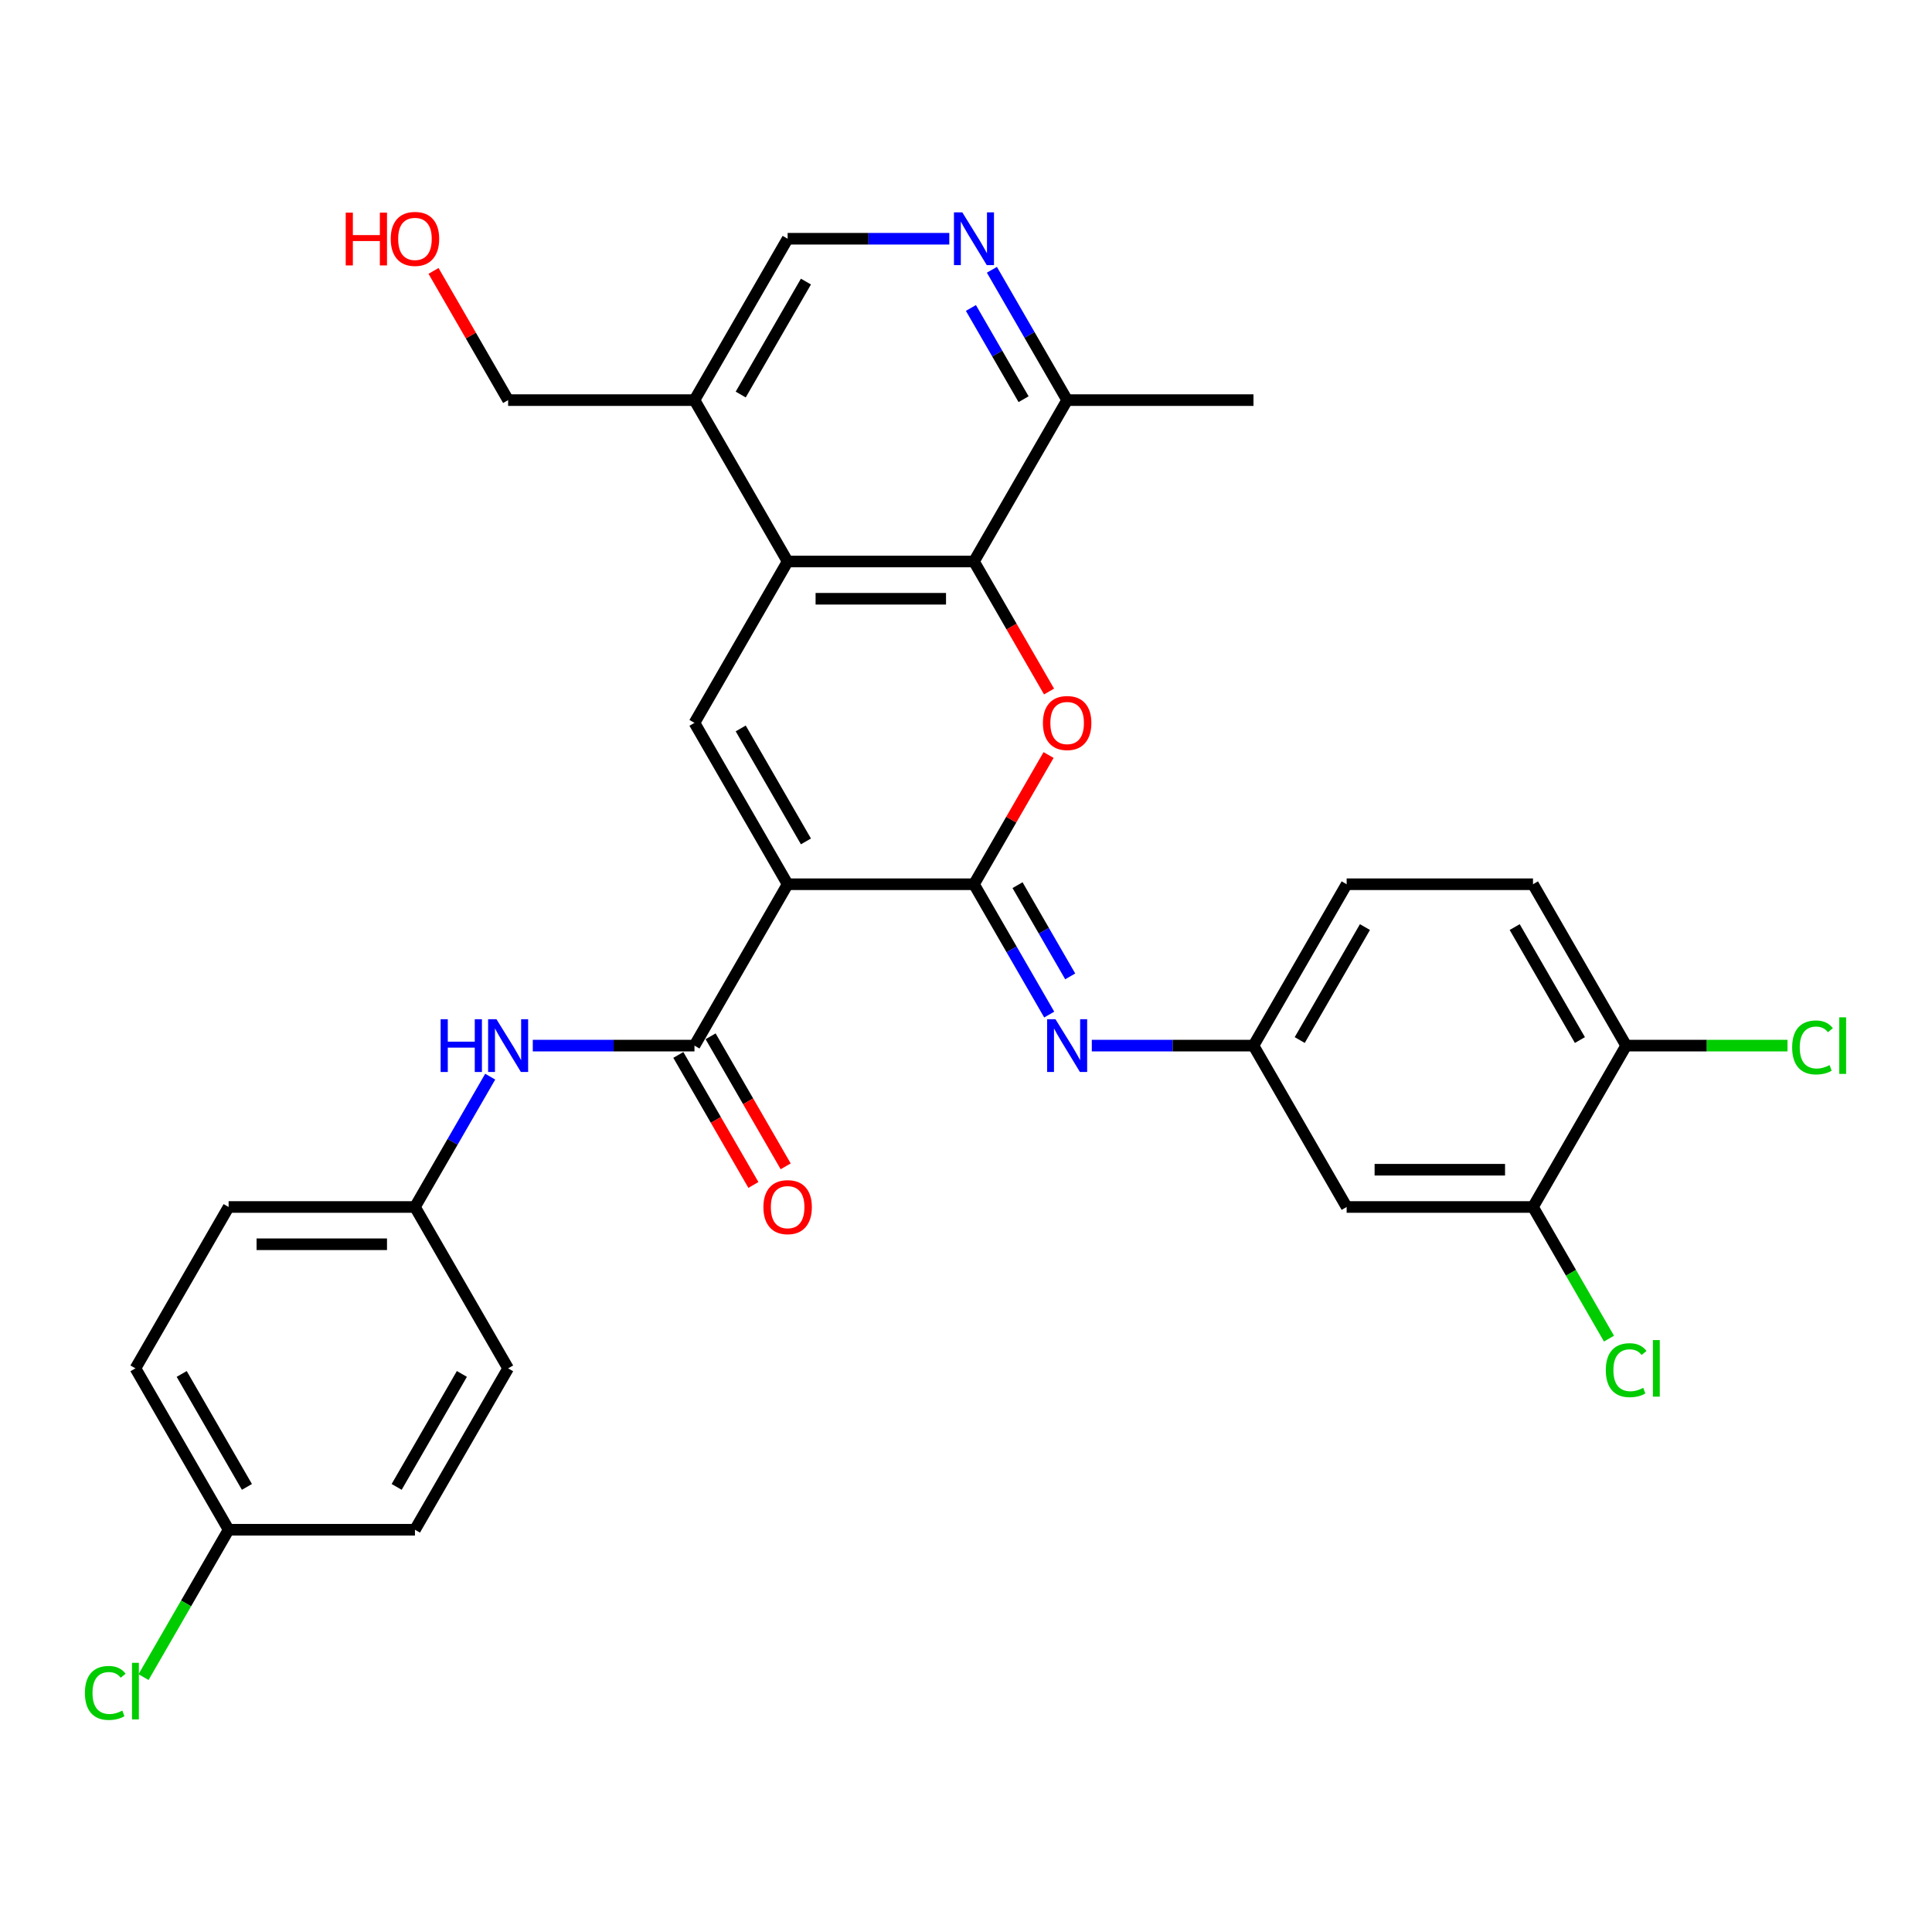<?xml version='1.0' encoding='iso-8859-1'?>
<svg version='1.1' baseProfile='full'
              xmlns='http://www.w3.org/2000/svg'
                      xmlns:rdkit='http://www.rdkit.org/xml'
                      xmlns:xlink='http://www.w3.org/1999/xlink'
                  xml:space='preserve'
width='1000px' height='1000px' viewBox='0 0 1000 1000'>
<!-- END OF HEADER -->
<rect style='opacity:1.0;fill:#FFFFFF;stroke:none' width='1000' height='1000' x='0' y='0'> </rect>
<path class='bond-0' d='M 407.678,457.682 L 504.127,457.682' style='fill:none;fill-rule:evenodd;stroke:#000000;stroke-width:6px;stroke-linecap:butt;stroke-linejoin:miter;stroke-opacity:1' />
<path class='bond-2' d='M 407.678,457.682 L 359.454,374.155' style='fill:none;fill-rule:evenodd;stroke:#000000;stroke-width:6px;stroke-linecap:butt;stroke-linejoin:miter;stroke-opacity:1' />
<path class='bond-2' d='M 417.15,435.508 L 383.393,377.039' style='fill:none;fill-rule:evenodd;stroke:#000000;stroke-width:6px;stroke-linecap:butt;stroke-linejoin:miter;stroke-opacity:1' />
<path class='bond-3' d='M 407.678,457.682 L 359.454,541.209' style='fill:none;fill-rule:evenodd;stroke:#000000;stroke-width:6px;stroke-linecap:butt;stroke-linejoin:miter;stroke-opacity:1' />
<path class='bond-1' d='M 504.127,457.682 L 523.434,424.242' style='fill:none;fill-rule:evenodd;stroke:#000000;stroke-width:6px;stroke-linecap:butt;stroke-linejoin:miter;stroke-opacity:1' />
<path class='bond-1' d='M 523.434,424.242 L 542.74,390.802' style='fill:none;fill-rule:evenodd;stroke:#FF0000;stroke-width:6px;stroke-linecap:butt;stroke-linejoin:miter;stroke-opacity:1' />
<path class='bond-6' d='M 504.127,457.682 L 523.601,491.411' style='fill:none;fill-rule:evenodd;stroke:#000000;stroke-width:6px;stroke-linecap:butt;stroke-linejoin:miter;stroke-opacity:1' />
<path class='bond-6' d='M 523.601,491.411 L 543.074,525.141' style='fill:none;fill-rule:evenodd;stroke:#0000FF;stroke-width:6px;stroke-linecap:butt;stroke-linejoin:miter;stroke-opacity:1' />
<path class='bond-6' d='M 526.674,458.156 L 540.306,481.766' style='fill:none;fill-rule:evenodd;stroke:#000000;stroke-width:6px;stroke-linecap:butt;stroke-linejoin:miter;stroke-opacity:1' />
<path class='bond-6' d='M 540.306,481.766 L 553.938,505.377' style='fill:none;fill-rule:evenodd;stroke:#0000FF;stroke-width:6px;stroke-linecap:butt;stroke-linejoin:miter;stroke-opacity:1' />
<path class='bond-31' d='M 542.985,357.932 L 523.556,324.28' style='fill:none;fill-rule:evenodd;stroke:#FF0000;stroke-width:6px;stroke-linecap:butt;stroke-linejoin:miter;stroke-opacity:1' />
<path class='bond-31' d='M 523.556,324.28 L 504.127,290.628' style='fill:none;fill-rule:evenodd;stroke:#000000;stroke-width:6px;stroke-linecap:butt;stroke-linejoin:miter;stroke-opacity:1' />
<path class='bond-4' d='M 359.454,374.155 L 407.678,290.628' style='fill:none;fill-rule:evenodd;stroke:#000000;stroke-width:6px;stroke-linecap:butt;stroke-linejoin:miter;stroke-opacity:1' />
<path class='bond-8' d='M 359.454,541.209 L 317.614,541.209' style='fill:none;fill-rule:evenodd;stroke:#000000;stroke-width:6px;stroke-linecap:butt;stroke-linejoin:miter;stroke-opacity:1' />
<path class='bond-8' d='M 317.614,541.209 L 275.775,541.209' style='fill:none;fill-rule:evenodd;stroke:#0000FF;stroke-width:6px;stroke-linecap:butt;stroke-linejoin:miter;stroke-opacity:1' />
<path class='bond-15' d='M 351.101,546.032 L 370.53,579.684' style='fill:none;fill-rule:evenodd;stroke:#000000;stroke-width:6px;stroke-linecap:butt;stroke-linejoin:miter;stroke-opacity:1' />
<path class='bond-15' d='M 370.53,579.684 L 389.959,613.336' style='fill:none;fill-rule:evenodd;stroke:#FF0000;stroke-width:6px;stroke-linecap:butt;stroke-linejoin:miter;stroke-opacity:1' />
<path class='bond-15' d='M 367.806,536.387 L 387.235,570.039' style='fill:none;fill-rule:evenodd;stroke:#000000;stroke-width:6px;stroke-linecap:butt;stroke-linejoin:miter;stroke-opacity:1' />
<path class='bond-15' d='M 387.235,570.039 L 406.665,603.691' style='fill:none;fill-rule:evenodd;stroke:#FF0000;stroke-width:6px;stroke-linecap:butt;stroke-linejoin:miter;stroke-opacity:1' />
<path class='bond-5' d='M 407.678,290.628 L 504.127,290.628' style='fill:none;fill-rule:evenodd;stroke:#000000;stroke-width:6px;stroke-linecap:butt;stroke-linejoin:miter;stroke-opacity:1' />
<path class='bond-5' d='M 422.145,309.917 L 489.66,309.917' style='fill:none;fill-rule:evenodd;stroke:#000000;stroke-width:6px;stroke-linecap:butt;stroke-linejoin:miter;stroke-opacity:1' />
<path class='bond-9' d='M 407.678,290.628 L 359.454,207.1' style='fill:none;fill-rule:evenodd;stroke:#000000;stroke-width:6px;stroke-linecap:butt;stroke-linejoin:miter;stroke-opacity:1' />
<path class='bond-10' d='M 504.127,290.628 L 552.351,207.1' style='fill:none;fill-rule:evenodd;stroke:#000000;stroke-width:6px;stroke-linecap:butt;stroke-linejoin:miter;stroke-opacity:1' />
<path class='bond-13' d='M 565.121,541.209 L 606.961,541.209' style='fill:none;fill-rule:evenodd;stroke:#0000FF;stroke-width:6px;stroke-linecap:butt;stroke-linejoin:miter;stroke-opacity:1' />
<path class='bond-13' d='M 606.961,541.209 L 648.8,541.209' style='fill:none;fill-rule:evenodd;stroke:#000000;stroke-width:6px;stroke-linecap:butt;stroke-linejoin:miter;stroke-opacity:1' />
<path class='bond-7' d='M 491.357,123.573 L 449.518,123.573' style='fill:none;fill-rule:evenodd;stroke:#0000FF;stroke-width:6px;stroke-linecap:butt;stroke-linejoin:miter;stroke-opacity:1' />
<path class='bond-7' d='M 449.518,123.573 L 407.678,123.573' style='fill:none;fill-rule:evenodd;stroke:#000000;stroke-width:6px;stroke-linecap:butt;stroke-linejoin:miter;stroke-opacity:1' />
<path class='bond-32' d='M 513.404,139.642 L 532.878,173.371' style='fill:none;fill-rule:evenodd;stroke:#0000FF;stroke-width:6px;stroke-linecap:butt;stroke-linejoin:miter;stroke-opacity:1' />
<path class='bond-32' d='M 532.878,173.371 L 552.351,207.1' style='fill:none;fill-rule:evenodd;stroke:#000000;stroke-width:6px;stroke-linecap:butt;stroke-linejoin:miter;stroke-opacity:1' />
<path class='bond-32' d='M 502.541,159.405 L 516.172,183.016' style='fill:none;fill-rule:evenodd;stroke:#0000FF;stroke-width:6px;stroke-linecap:butt;stroke-linejoin:miter;stroke-opacity:1' />
<path class='bond-32' d='M 516.172,183.016 L 529.804,206.626' style='fill:none;fill-rule:evenodd;stroke:#000000;stroke-width:6px;stroke-linecap:butt;stroke-linejoin:miter;stroke-opacity:1' />
<path class='bond-17' d='M 253.728,557.277 L 234.254,591.007' style='fill:none;fill-rule:evenodd;stroke:#0000FF;stroke-width:6px;stroke-linecap:butt;stroke-linejoin:miter;stroke-opacity:1' />
<path class='bond-17' d='M 234.254,591.007 L 214.78,624.736' style='fill:none;fill-rule:evenodd;stroke:#000000;stroke-width:6px;stroke-linecap:butt;stroke-linejoin:miter;stroke-opacity:1' />
<path class='bond-14' d='M 359.454,207.1 L 407.678,123.573' style='fill:none;fill-rule:evenodd;stroke:#000000;stroke-width:6px;stroke-linecap:butt;stroke-linejoin:miter;stroke-opacity:1' />
<path class='bond-14' d='M 383.393,204.216 L 417.15,145.747' style='fill:none;fill-rule:evenodd;stroke:#000000;stroke-width:6px;stroke-linecap:butt;stroke-linejoin:miter;stroke-opacity:1' />
<path class='bond-28' d='M 359.454,207.1 L 263.005,207.1' style='fill:none;fill-rule:evenodd;stroke:#000000;stroke-width:6px;stroke-linecap:butt;stroke-linejoin:miter;stroke-opacity:1' />
<path class='bond-30' d='M 552.351,207.1 L 648.8,207.1' style='fill:none;fill-rule:evenodd;stroke:#000000;stroke-width:6px;stroke-linecap:butt;stroke-linejoin:miter;stroke-opacity:1' />
<path class='bond-11' d='M 793.474,624.736 L 697.025,624.736' style='fill:none;fill-rule:evenodd;stroke:#000000;stroke-width:6px;stroke-linecap:butt;stroke-linejoin:miter;stroke-opacity:1' />
<path class='bond-11' d='M 779.006,605.447 L 711.492,605.447' style='fill:none;fill-rule:evenodd;stroke:#000000;stroke-width:6px;stroke-linecap:butt;stroke-linejoin:miter;stroke-opacity:1' />
<path class='bond-19' d='M 793.474,624.736 L 813.142,658.803' style='fill:none;fill-rule:evenodd;stroke:#000000;stroke-width:6px;stroke-linecap:butt;stroke-linejoin:miter;stroke-opacity:1' />
<path class='bond-19' d='M 813.142,658.803 L 832.811,692.87' style='fill:none;fill-rule:evenodd;stroke:#00CC00;stroke-width:6px;stroke-linecap:butt;stroke-linejoin:miter;stroke-opacity:1' />
<path class='bond-34' d='M 793.474,624.736 L 841.698,541.209' style='fill:none;fill-rule:evenodd;stroke:#000000;stroke-width:6px;stroke-linecap:butt;stroke-linejoin:miter;stroke-opacity:1' />
<path class='bond-12' d='M 697.025,624.736 L 648.8,541.209' style='fill:none;fill-rule:evenodd;stroke:#000000;stroke-width:6px;stroke-linecap:butt;stroke-linejoin:miter;stroke-opacity:1' />
<path class='bond-20' d='M 648.8,541.209 L 697.025,457.682' style='fill:none;fill-rule:evenodd;stroke:#000000;stroke-width:6px;stroke-linecap:butt;stroke-linejoin:miter;stroke-opacity:1' />
<path class='bond-20' d='M 672.739,538.325 L 706.496,479.856' style='fill:none;fill-rule:evenodd;stroke:#000000;stroke-width:6px;stroke-linecap:butt;stroke-linejoin:miter;stroke-opacity:1' />
<path class='bond-16' d='M 841.698,541.209 L 793.474,457.682' style='fill:none;fill-rule:evenodd;stroke:#000000;stroke-width:6px;stroke-linecap:butt;stroke-linejoin:miter;stroke-opacity:1' />
<path class='bond-16' d='M 817.759,538.325 L 784.002,479.856' style='fill:none;fill-rule:evenodd;stroke:#000000;stroke-width:6px;stroke-linecap:butt;stroke-linejoin:miter;stroke-opacity:1' />
<path class='bond-22' d='M 841.698,541.209 L 883.451,541.209' style='fill:none;fill-rule:evenodd;stroke:#000000;stroke-width:6px;stroke-linecap:butt;stroke-linejoin:miter;stroke-opacity:1' />
<path class='bond-22' d='M 883.451,541.209 L 925.203,541.209' style='fill:none;fill-rule:evenodd;stroke:#00CC00;stroke-width:6px;stroke-linecap:butt;stroke-linejoin:miter;stroke-opacity:1' />
<path class='bond-24' d='M 214.78,624.736 L 263.005,708.263' style='fill:none;fill-rule:evenodd;stroke:#000000;stroke-width:6px;stroke-linecap:butt;stroke-linejoin:miter;stroke-opacity:1' />
<path class='bond-25' d='M 214.78,624.736 L 118.331,624.736' style='fill:none;fill-rule:evenodd;stroke:#000000;stroke-width:6px;stroke-linecap:butt;stroke-linejoin:miter;stroke-opacity:1' />
<path class='bond-25' d='M 200.313,644.026 L 132.799,644.026' style='fill:none;fill-rule:evenodd;stroke:#000000;stroke-width:6px;stroke-linecap:butt;stroke-linejoin:miter;stroke-opacity:1' />
<path class='bond-18' d='M 793.474,457.682 L 697.025,457.682' style='fill:none;fill-rule:evenodd;stroke:#000000;stroke-width:6px;stroke-linecap:butt;stroke-linejoin:miter;stroke-opacity:1' />
<path class='bond-21' d='M 118.331,791.791 L 70.107,708.263' style='fill:none;fill-rule:evenodd;stroke:#000000;stroke-width:6px;stroke-linecap:butt;stroke-linejoin:miter;stroke-opacity:1' />
<path class='bond-21' d='M 127.803,769.617 L 94.046,711.148' style='fill:none;fill-rule:evenodd;stroke:#000000;stroke-width:6px;stroke-linecap:butt;stroke-linejoin:miter;stroke-opacity:1' />
<path class='bond-23' d='M 118.331,791.791 L 96.312,829.929' style='fill:none;fill-rule:evenodd;stroke:#000000;stroke-width:6px;stroke-linecap:butt;stroke-linejoin:miter;stroke-opacity:1' />
<path class='bond-23' d='M 96.312,829.929 L 74.293,868.068' style='fill:none;fill-rule:evenodd;stroke:#00CC00;stroke-width:6px;stroke-linecap:butt;stroke-linejoin:miter;stroke-opacity:1' />
<path class='bond-33' d='M 118.331,791.791 L 214.78,791.791' style='fill:none;fill-rule:evenodd;stroke:#000000;stroke-width:6px;stroke-linecap:butt;stroke-linejoin:miter;stroke-opacity:1' />
<path class='bond-27' d='M 263.005,708.263 L 214.78,791.791' style='fill:none;fill-rule:evenodd;stroke:#000000;stroke-width:6px;stroke-linecap:butt;stroke-linejoin:miter;stroke-opacity:1' />
<path class='bond-27' d='M 239.066,711.148 L 205.308,769.617' style='fill:none;fill-rule:evenodd;stroke:#000000;stroke-width:6px;stroke-linecap:butt;stroke-linejoin:miter;stroke-opacity:1' />
<path class='bond-26' d='M 118.331,624.736 L 70.107,708.263' style='fill:none;fill-rule:evenodd;stroke:#000000;stroke-width:6px;stroke-linecap:butt;stroke-linejoin:miter;stroke-opacity:1' />
<path class='bond-29' d='M 263.005,207.1 L 243.698,173.66' style='fill:none;fill-rule:evenodd;stroke:#000000;stroke-width:6px;stroke-linecap:butt;stroke-linejoin:miter;stroke-opacity:1' />
<path class='bond-29' d='M 243.698,173.66 L 224.391,140.22' style='fill:none;fill-rule:evenodd;stroke:#FF0000;stroke-width:6px;stroke-linecap:butt;stroke-linejoin:miter;stroke-opacity:1' />
<path  class='atom-2' d='M 539.813 374.232
Q 539.813 367.673, 543.054 364.008
Q 546.294 360.343, 552.351 360.343
Q 558.408 360.343, 561.649 364.008
Q 564.89 367.673, 564.89 374.232
Q 564.89 380.868, 561.61 384.648
Q 558.331 388.391, 552.351 388.391
Q 546.333 388.391, 543.054 384.648
Q 539.813 380.906, 539.813 374.232
M 552.351 385.304
Q 556.518 385.304, 558.756 382.526
Q 561.032 379.71, 561.032 374.232
Q 561.032 368.869, 558.756 366.169
Q 556.518 363.43, 552.351 363.43
Q 548.185 363.43, 545.909 366.13
Q 543.671 368.831, 543.671 374.232
Q 543.671 379.749, 545.909 382.526
Q 548.185 385.304, 552.351 385.304
' fill='#FF0000'/>
<path  class='atom-7' d='M 546.314 527.552
L 555.264 542.019
Q 556.151 543.447, 557.579 546.032
Q 559.006 548.616, 559.083 548.771
L 559.083 527.552
L 562.71 527.552
L 562.71 554.866
L 558.968 554.866
L 549.361 539.049
Q 548.243 537.197, 547.047 535.075
Q 545.889 532.953, 545.542 532.297
L 545.542 554.866
L 541.993 554.866
L 541.993 527.552
L 546.314 527.552
' fill='#0000FF'/>
<path  class='atom-8' d='M 498.089 109.916
L 507.04 124.383
Q 507.927 125.811, 509.354 128.396
Q 510.782 130.98, 510.859 131.135
L 510.859 109.916
L 514.486 109.916
L 514.486 137.23
L 510.743 137.23
L 501.137 121.413
Q 500.018 119.561, 498.822 117.439
Q 497.665 115.317, 497.318 114.661
L 497.318 137.23
L 493.768 137.23
L 493.768 109.916
L 498.089 109.916
' fill='#0000FF'/>
<path  class='atom-9' d='M 228.071 527.552
L 231.775 527.552
L 231.775 539.164
L 245.74 539.164
L 245.74 527.552
L 249.444 527.552
L 249.444 554.866
L 245.74 554.866
L 245.74 542.251
L 231.775 542.251
L 231.775 554.866
L 228.071 554.866
L 228.071 527.552
' fill='#0000FF'/>
<path  class='atom-9' d='M 256.967 527.552
L 265.917 542.019
Q 266.805 543.447, 268.232 546.032
Q 269.66 548.616, 269.737 548.771
L 269.737 527.552
L 273.363 527.552
L 273.363 554.866
L 269.621 554.866
L 260.015 539.049
Q 258.896 537.197, 257.7 535.075
Q 256.543 532.953, 256.195 532.297
L 256.195 554.866
L 252.646 554.866
L 252.646 527.552
L 256.967 527.552
' fill='#0000FF'/>
<path  class='atom-16' d='M 395.14 624.813
Q 395.14 618.255, 398.38 614.59
Q 401.621 610.925, 407.678 610.925
Q 413.735 610.925, 416.976 614.59
Q 420.216 618.255, 420.216 624.813
Q 420.216 631.449, 416.937 635.23
Q 413.658 638.972, 407.678 638.972
Q 401.66 638.972, 398.38 635.23
Q 395.14 631.488, 395.14 624.813
M 407.678 635.886
Q 411.845 635.886, 414.082 633.108
Q 416.358 630.292, 416.358 624.813
Q 416.358 619.451, 414.082 616.75
Q 411.845 614.011, 407.678 614.011
Q 403.511 614.011, 401.235 616.712
Q 398.998 619.412, 398.998 624.813
Q 398.998 630.33, 401.235 633.108
Q 403.511 635.886, 407.678 635.886
' fill='#FF0000'/>
<path  class='atom-20' d='M 831.166 709.209
Q 831.166 702.419, 834.329 698.869
Q 837.531 695.281, 843.588 695.281
Q 849.221 695.281, 852.23 699.255
L 849.684 701.338
Q 847.485 698.445, 843.588 698.445
Q 839.46 698.445, 837.261 701.223
Q 835.101 703.962, 835.101 709.209
Q 835.101 714.61, 837.339 717.388
Q 839.615 720.165, 844.013 720.165
Q 847.022 720.165, 850.533 718.352
L 851.613 721.245
Q 850.186 722.171, 848.025 722.712
Q 845.865 723.252, 843.473 723.252
Q 837.531 723.252, 834.329 719.625
Q 831.166 715.999, 831.166 709.209
' fill='#00CC00'/>
<path  class='atom-20' d='M 855.548 693.623
L 859.097 693.623
L 859.097 722.904
L 855.548 722.904
L 855.548 693.623
' fill='#00CC00'/>
<path  class='atom-23' d='M 927.615 542.154
Q 927.615 535.364, 930.778 531.815
Q 933.98 528.227, 940.037 528.227
Q 945.67 528.227, 948.679 532.201
L 946.133 534.284
Q 943.934 531.391, 940.037 531.391
Q 935.909 531.391, 933.71 534.168
Q 931.55 536.907, 931.55 542.154
Q 931.55 547.555, 933.787 550.333
Q 936.064 553.111, 940.462 553.111
Q 943.471 553.111, 946.982 551.298
L 948.062 554.191
Q 946.634 555.117, 944.474 555.657
Q 942.313 556.197, 939.922 556.197
Q 933.98 556.197, 930.778 552.571
Q 927.615 548.944, 927.615 542.154
' fill='#00CC00'/>
<path  class='atom-23' d='M 951.997 526.568
L 955.546 526.568
L 955.546 555.85
L 951.997 555.85
L 951.997 526.568
' fill='#00CC00'/>
<path  class='atom-24' d='M 43.95 876.263
Q 43.95 869.473, 47.114 865.924
Q 50.316 862.336, 56.373 862.336
Q 62.005 862.336, 65.014 866.31
L 62.468 868.393
Q 60.269 865.499, 56.373 865.499
Q 52.245 865.499, 50.046 868.277
Q 47.885 871.016, 47.885 876.263
Q 47.885 881.664, 50.123 884.442
Q 52.399 887.22, 56.797 887.22
Q 59.806 887.22, 63.317 885.406
L 64.397 888.3
Q 62.97 889.226, 60.809 889.766
Q 58.649 890.306, 56.257 890.306
Q 50.316 890.306, 47.114 886.68
Q 43.95 883.053, 43.95 876.263
' fill='#00CC00'/>
<path  class='atom-24' d='M 68.332 860.677
L 71.882 860.677
L 71.882 889.959
L 68.332 889.959
L 68.332 860.677
' fill='#00CC00'/>
<path  class='atom-30' d='M 178.94 110.07
L 182.643 110.07
L 182.643 121.683
L 196.609 121.683
L 196.609 110.07
L 200.313 110.07
L 200.313 137.385
L 196.609 137.385
L 196.609 124.769
L 182.643 124.769
L 182.643 137.385
L 178.94 137.385
L 178.94 110.07
' fill='#FF0000'/>
<path  class='atom-30' d='M 202.242 123.65
Q 202.242 117.092, 205.483 113.427
Q 208.723 109.762, 214.78 109.762
Q 220.837 109.762, 224.078 113.427
Q 227.319 117.092, 227.319 123.65
Q 227.319 130.286, 224.039 134.067
Q 220.76 137.809, 214.78 137.809
Q 208.762 137.809, 205.483 134.067
Q 202.242 130.325, 202.242 123.65
M 214.78 134.723
Q 218.947 134.723, 221.184 131.945
Q 223.461 129.129, 223.461 123.65
Q 223.461 118.288, 221.184 115.587
Q 218.947 112.848, 214.78 112.848
Q 210.614 112.848, 208.337 115.549
Q 206.1 118.249, 206.1 123.65
Q 206.1 129.167, 208.337 131.945
Q 210.614 134.723, 214.78 134.723
' fill='#FF0000'/>
</svg>
